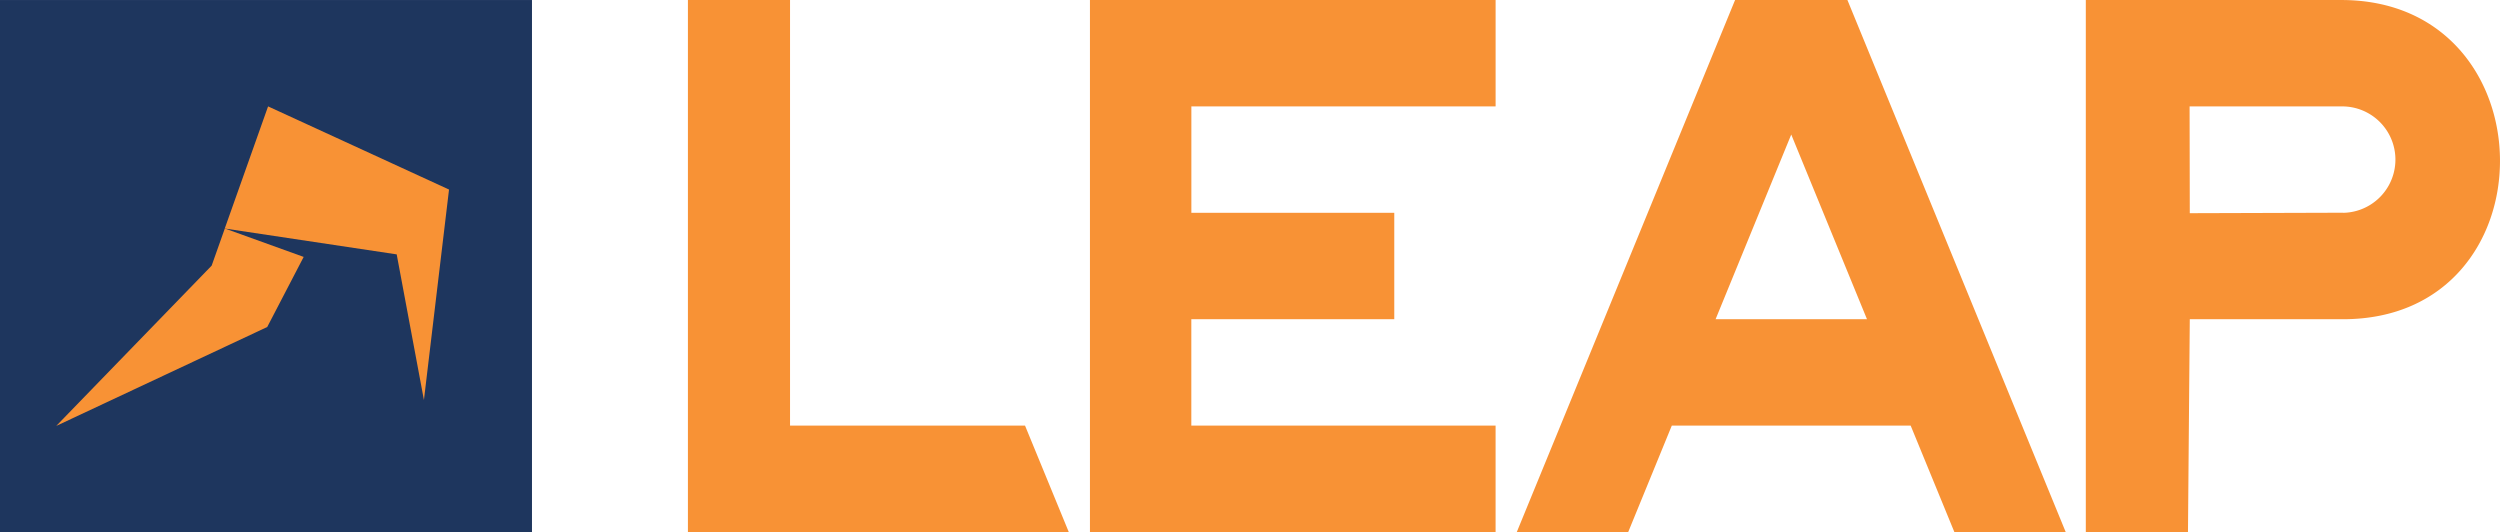 <svg xmlns="http://www.w3.org/2000/svg" xmlns:xlink="http://www.w3.org/1999/xlink" width="126.88" height="27" viewBox="0 0 126.88 27"><defs><clipPath id="a"><rect width="126.88" height="27" fill="none"></rect></clipPath></defs><g transform="translate(-1167 -5928)"><path d="M27.217,0V27H46.546l-2.22-5.4H32.4V0Z" transform="translate(1174.696 5928)" fill="#f89235"></path><path d="M43.123,0V27H63.71V21.6H48.268V16.2h10.3v-5.4H48.27V5.4H63.711V0Z" transform="translate(1179.194 5928)" fill="#f89235"></path><rect width="26.999" height="26.999" transform="translate(1167 5928.001)" fill="#1e365e"></rect><path d="M10.78,9.042l-.667,1.882L2.226,19.059l10.707-5.02,1.85-3.557-4-1.442Z" transform="translate(1167.629 5930.557)" fill="#f89235" fill-rule="evenodd"></path><path d="M11.091,4.208l-2.2,6.2,8.727,1.312L19,19.112,20.274,8.43,11.091,4.21Z" transform="translate(1169.515 5929.19)" fill="#f89235" fill-rule="evenodd"></path><path d="M73.939,6.828,77.783,16.2H70.1ZM71.089,0,60.011,27h5.654l2.212-5.4H80L82.217,27h5.651L76.79,0Z" transform="translate(1183.97 5928)" fill="#f89235"></path><g transform="translate(1167 5928)"><g clip-path="url(#a)"><path d="M95.489,0H82.523V27h5.185L87.8,16.2H95.58c10.7,0,10.566-16.2-.091-16.2m.09,10.795-7.779.024L87.79,5.4h7.7a2.7,2.7,0,1,1,.092,5.4" transform="translate(23.336 0.001)" fill="#f89235" fill-rule="evenodd"></path></g></g></g></svg>